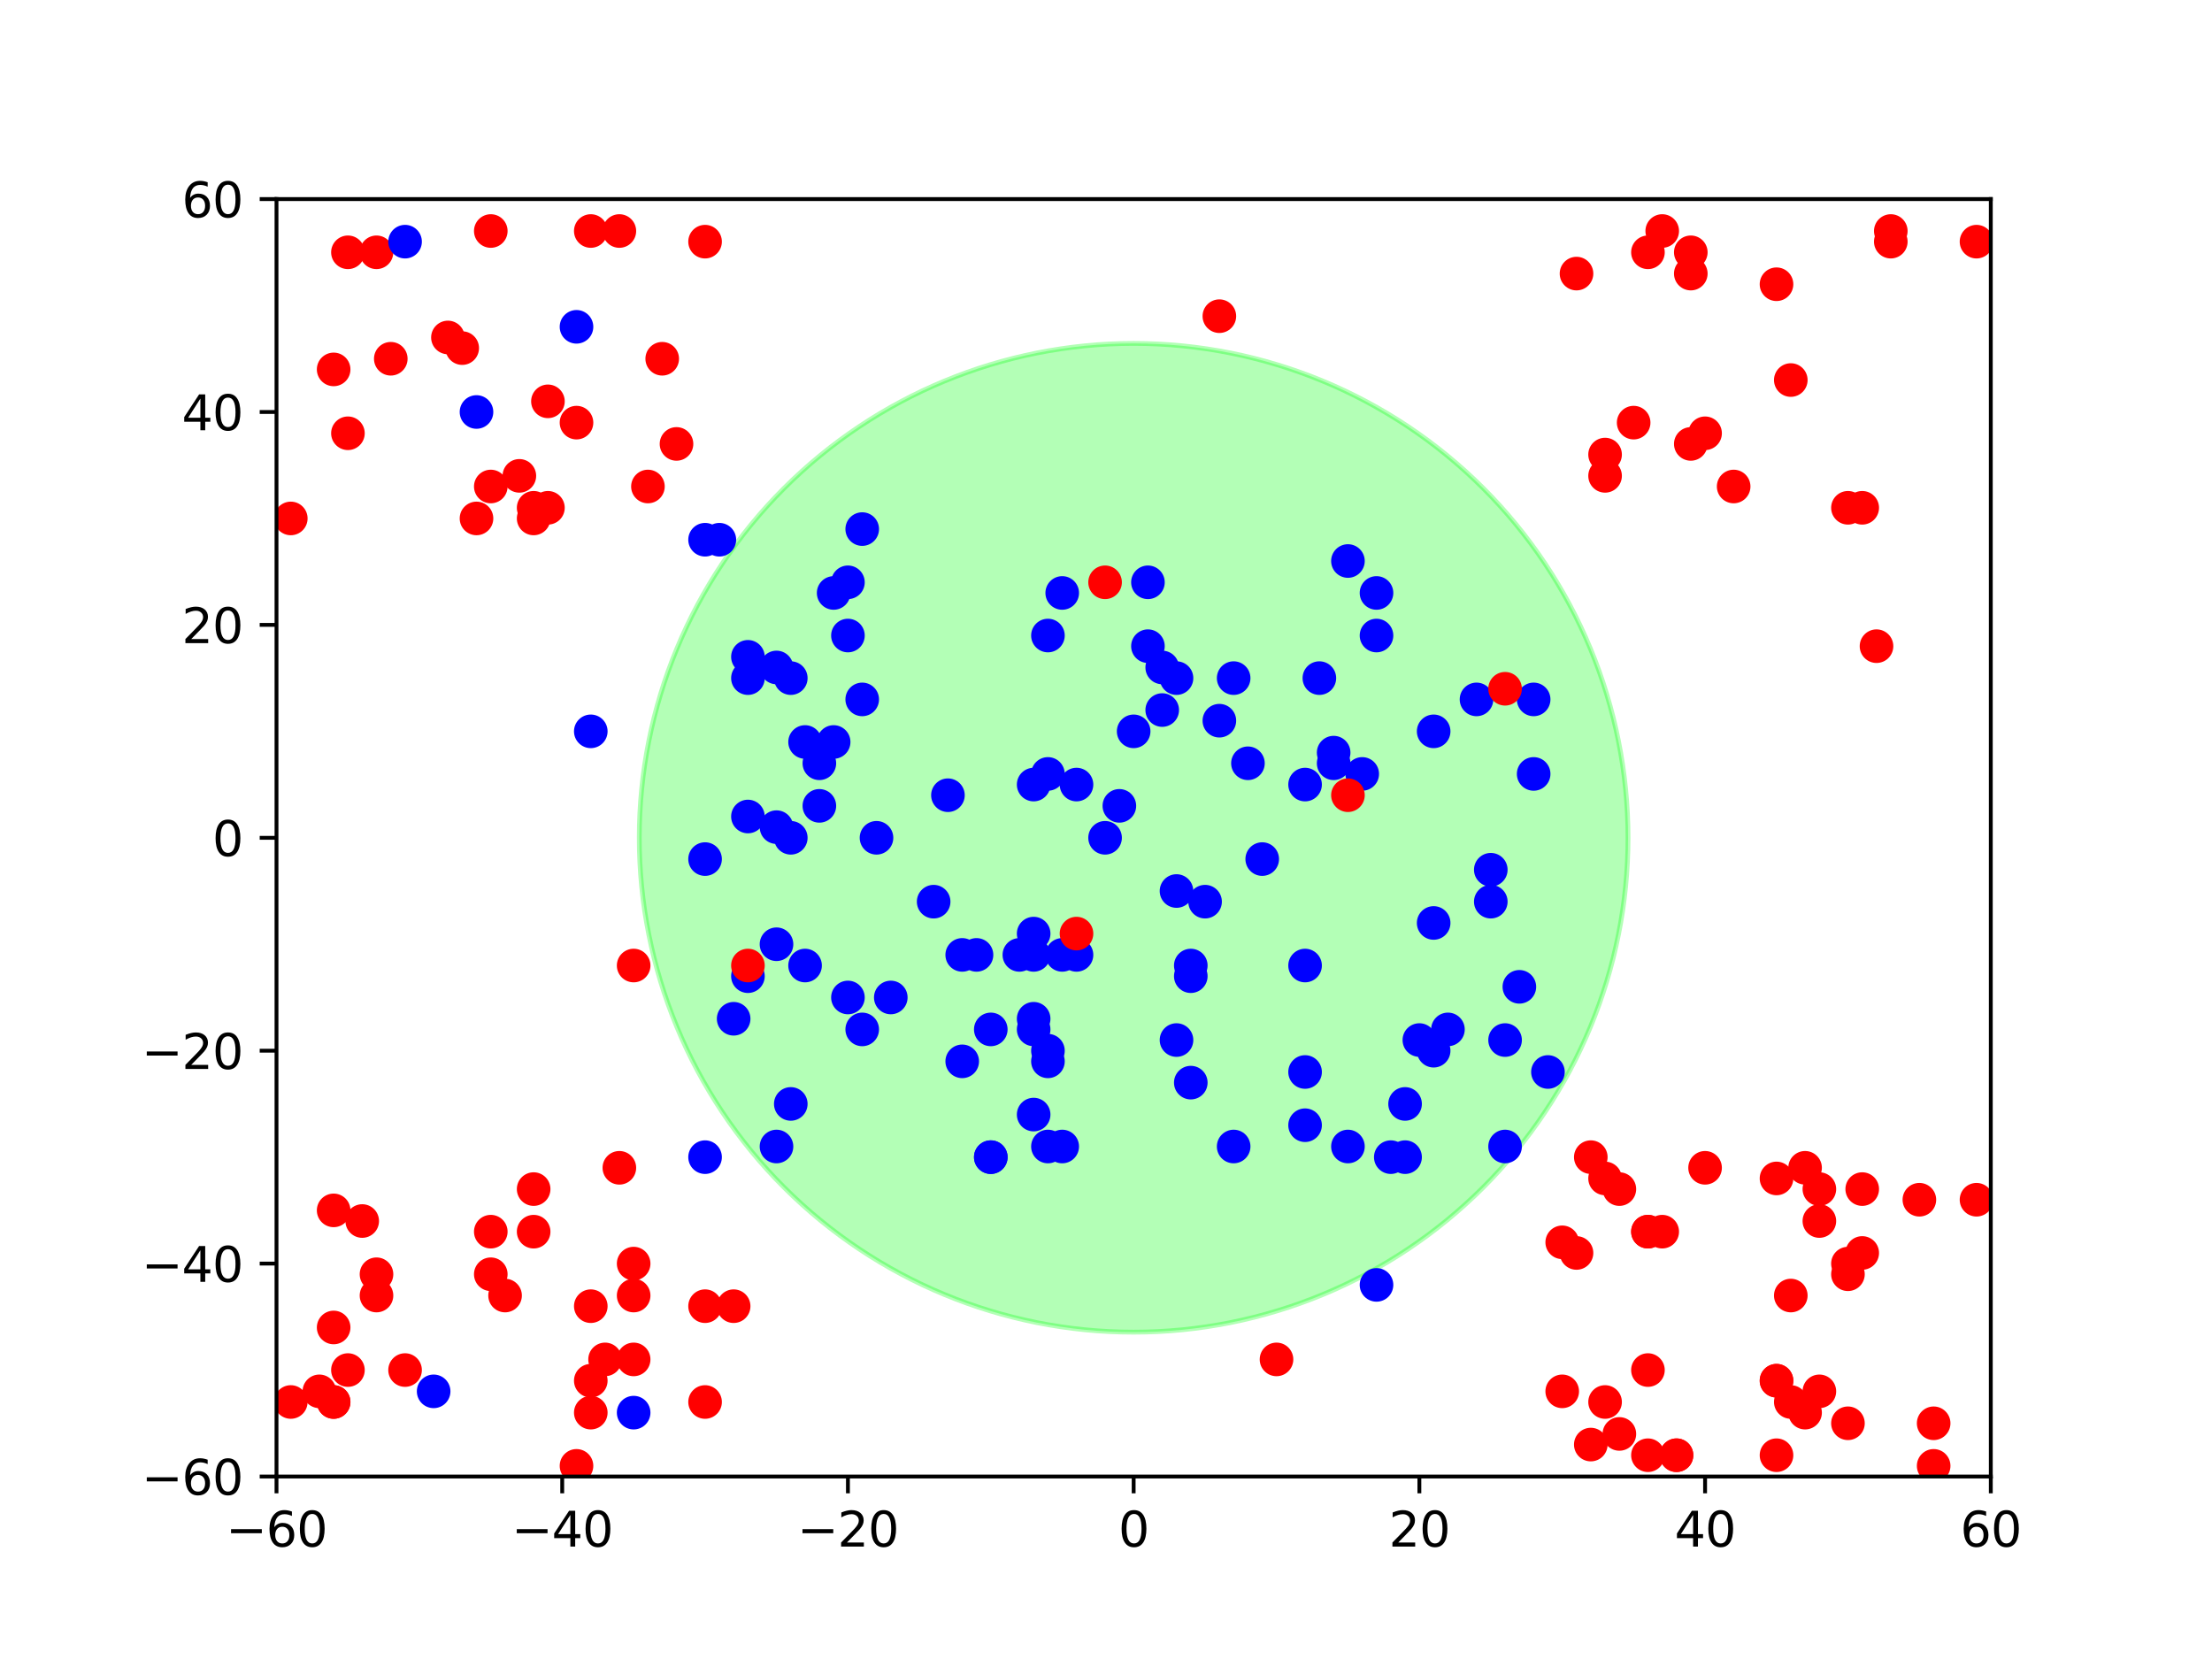 <?xml version="1.0" encoding="utf-8" standalone="no"?>
<!DOCTYPE svg PUBLIC "-//W3C//DTD SVG 1.1//EN"
  "http://www.w3.org/Graphics/SVG/1.1/DTD/svg11.dtd">
<svg xmlns:xlink="http://www.w3.org/1999/xlink" width="460.8pt" height="345.6pt" viewBox="0 0 460.8 345.6" xmlns="http://www.w3.org/2000/svg" version="1.1">
 <defs>
  <style type="text/css">*{stroke-linejoin: round; stroke-linecap: butt}</style>
 </defs>
 <g id="figure_1">
  <g id="patch_1">
   <path d="M 0 345.6 
L 460.8 345.6 
L 460.8 0 
L 0 0 
z
" style="fill: #ffffff"/>
  </g>
  <g id="axes_1">
   <g id="patch_2">
    <path d="M 57.6 307.584 
L 414.72 307.584 
L 414.72 41.472 
L 57.6 41.472 
z
" style="fill: #ffffff"/>
   </g>
   <g id="PathCollection_1">
    <defs>
     <path id="m69ee30a764" d="M 0 102.988 
C 27.313 102.988 53.511 92.137 72.824 72.824 
C 92.137 53.511 102.988 27.313 102.988 0 
C 102.988 -27.313 92.137 -53.511 72.824 -72.824 
C 53.511 -92.137 27.313 -102.988 0 -102.988 
C -27.313 -102.988 -53.511 -92.137 -72.824 -72.824 
C -92.137 -53.511 -102.988 -27.313 -102.988 0 
C -102.988 27.313 -92.137 53.511 -72.824 72.824 
C -53.511 92.137 -27.313 102.988 0 102.988 
z
" style="stroke: #00fd0c; stroke-opacity: 0.3"/>
    </defs>
    <g clip-path="url(#p12f7e6d344)">
     <use xlink:href="#m69ee30a764" x="236.16" y="174.528" style="fill: #00fd0c; fill-opacity: 0.3; stroke: #00fd0c; stroke-opacity: 0.3"/>
    </g>
   </g>
   <g id="matplotlib.axis_1">
    <g id="xtick_1">
     <g id="line2d_1">
      <defs>
       <path id="m335f5f9037" d="M 0 0 
L 0 3.5 
" style="stroke: #000000; stroke-width: 0.8"/>
      </defs>
      <g>
       <use xlink:href="#m335f5f9037" x="57.6" y="307.584" style="stroke: #000000; stroke-width: 0.8"/>
      </g>
     </g>
     <g id="text_1">
      <!-- −60 -->
      <g transform="translate(47.048 322.182) scale(0.1 -0.1)">
       <defs>
        <path id="DejaVuSans-2212" d="M 678 2272 
L 4684 2272 
L 4684 1741 
L 678 1741 
L 678 2272 
z
" transform="scale(0.016)"/>
        <path id="DejaVuSans-36" d="M 2113 2584 
Q 1688 2584 1439 2293 
Q 1191 2003 1191 1497 
Q 1191 994 1439 701 
Q 1688 409 2113 409 
Q 2538 409 2786 701 
Q 3034 994 3034 1497 
Q 3034 2003 2786 2293 
Q 2538 2584 2113 2584 
z
M 3366 4563 
L 3366 3988 
Q 3128 4100 2886 4159 
Q 2644 4219 2406 4219 
Q 1781 4219 1451 3797 
Q 1122 3375 1075 2522 
Q 1259 2794 1537 2939 
Q 1816 3084 2150 3084 
Q 2853 3084 3261 2657 
Q 3669 2231 3669 1497 
Q 3669 778 3244 343 
Q 2819 -91 2113 -91 
Q 1303 -91 875 529 
Q 447 1150 447 2328 
Q 447 3434 972 4092 
Q 1497 4750 2381 4750 
Q 2619 4750 2861 4703 
Q 3103 4656 3366 4563 
z
" transform="scale(0.016)"/>
        <path id="DejaVuSans-30" d="M 2034 4250 
Q 1547 4250 1301 3770 
Q 1056 3291 1056 2328 
Q 1056 1369 1301 889 
Q 1547 409 2034 409 
Q 2525 409 2770 889 
Q 3016 1369 3016 2328 
Q 3016 3291 2770 3770 
Q 2525 4250 2034 4250 
z
M 2034 4750 
Q 2819 4750 3233 4129 
Q 3647 3509 3647 2328 
Q 3647 1150 3233 529 
Q 2819 -91 2034 -91 
Q 1250 -91 836 529 
Q 422 1150 422 2328 
Q 422 3509 836 4129 
Q 1250 4750 2034 4750 
z
" transform="scale(0.016)"/>
       </defs>
       <use xlink:href="#DejaVuSans-2212"/>
       <use xlink:href="#DejaVuSans-36" x="83.789"/>
       <use xlink:href="#DejaVuSans-30" x="147.412"/>
      </g>
     </g>
    </g>
    <g id="xtick_2">
     <g id="line2d_2">
      <g>
       <use xlink:href="#m335f5f9037" x="117.12" y="307.584" style="stroke: #000000; stroke-width: 0.8"/>
      </g>
     </g>
     <g id="text_2">
      <!-- −40 -->
      <g transform="translate(106.568 322.182) scale(0.1 -0.1)">
       <defs>
        <path id="DejaVuSans-34" d="M 2419 4116 
L 825 1625 
L 2419 1625 
L 2419 4116 
z
M 2253 4666 
L 3047 4666 
L 3047 1625 
L 3713 1625 
L 3713 1100 
L 3047 1100 
L 3047 0 
L 2419 0 
L 2419 1100 
L 313 1100 
L 313 1709 
L 2253 4666 
z
" transform="scale(0.016)"/>
       </defs>
       <use xlink:href="#DejaVuSans-2212"/>
       <use xlink:href="#DejaVuSans-34" x="83.789"/>
       <use xlink:href="#DejaVuSans-30" x="147.412"/>
      </g>
     </g>
    </g>
    <g id="xtick_3">
     <g id="line2d_3">
      <g>
       <use xlink:href="#m335f5f9037" x="176.64" y="307.584" style="stroke: #000000; stroke-width: 0.8"/>
      </g>
     </g>
     <g id="text_3">
      <!-- −20 -->
      <g transform="translate(166.088 322.182) scale(0.1 -0.1)">
       <defs>
        <path id="DejaVuSans-32" d="M 1228 531 
L 3431 531 
L 3431 0 
L 469 0 
L 469 531 
Q 828 903 1448 1529 
Q 2069 2156 2228 2338 
Q 2531 2678 2651 2914 
Q 2772 3150 2772 3378 
Q 2772 3750 2511 3984 
Q 2250 4219 1831 4219 
Q 1534 4219 1204 4116 
Q 875 4013 500 3803 
L 500 4441 
Q 881 4594 1212 4672 
Q 1544 4750 1819 4750 
Q 2544 4750 2975 4387 
Q 3406 4025 3406 3419 
Q 3406 3131 3298 2873 
Q 3191 2616 2906 2266 
Q 2828 2175 2409 1742 
Q 1991 1309 1228 531 
z
" transform="scale(0.016)"/>
       </defs>
       <use xlink:href="#DejaVuSans-2212"/>
       <use xlink:href="#DejaVuSans-32" x="83.789"/>
       <use xlink:href="#DejaVuSans-30" x="147.412"/>
      </g>
     </g>
    </g>
    <g id="xtick_4">
     <g id="line2d_4">
      <g>
       <use xlink:href="#m335f5f9037" x="236.16" y="307.584" style="stroke: #000000; stroke-width: 0.8"/>
      </g>
     </g>
     <g id="text_4">
      <!-- 0 -->
      <g transform="translate(232.979 322.182) scale(0.1 -0.1)">
       <use xlink:href="#DejaVuSans-30"/>
      </g>
     </g>
    </g>
    <g id="xtick_5">
     <g id="line2d_5">
      <g>
       <use xlink:href="#m335f5f9037" x="295.68" y="307.584" style="stroke: #000000; stroke-width: 0.8"/>
      </g>
     </g>
     <g id="text_5">
      <!-- 20 -->
      <g transform="translate(289.317 322.182) scale(0.1 -0.1)">
       <use xlink:href="#DejaVuSans-32"/>
       <use xlink:href="#DejaVuSans-30" x="63.623"/>
      </g>
     </g>
    </g>
    <g id="xtick_6">
     <g id="line2d_6">
      <g>
       <use xlink:href="#m335f5f9037" x="355.2" y="307.584" style="stroke: #000000; stroke-width: 0.8"/>
      </g>
     </g>
     <g id="text_6">
      <!-- 40 -->
      <g transform="translate(348.837 322.182) scale(0.1 -0.1)">
       <use xlink:href="#DejaVuSans-34"/>
       <use xlink:href="#DejaVuSans-30" x="63.623"/>
      </g>
     </g>
    </g>
    <g id="xtick_7">
     <g id="line2d_7">
      <g>
       <use xlink:href="#m335f5f9037" x="414.72" y="307.584" style="stroke: #000000; stroke-width: 0.8"/>
      </g>
     </g>
     <g id="text_7">
      <!-- 60 -->
      <g transform="translate(408.358 322.182) scale(0.1 -0.1)">
       <use xlink:href="#DejaVuSans-36"/>
       <use xlink:href="#DejaVuSans-30" x="63.623"/>
      </g>
     </g>
    </g>
   </g>
   <g id="matplotlib.axis_2">
    <g id="ytick_1">
     <g id="line2d_8">
      <defs>
       <path id="mb0c83dc00b" d="M 0 0 
L -3.5 0 
" style="stroke: #000000; stroke-width: 0.8"/>
      </defs>
      <g>
       <use xlink:href="#mb0c83dc00b" x="57.6" y="307.584" style="stroke: #000000; stroke-width: 0.8"/>
      </g>
     </g>
     <g id="text_8">
      <!-- −60 -->
      <g transform="translate(29.495 311.383) scale(0.1 -0.1)">
       <use xlink:href="#DejaVuSans-2212"/>
       <use xlink:href="#DejaVuSans-36" x="83.789"/>
       <use xlink:href="#DejaVuSans-30" x="147.412"/>
      </g>
     </g>
    </g>
    <g id="ytick_2">
     <g id="line2d_9">
      <g>
       <use xlink:href="#mb0c83dc00b" x="57.6" y="263.232" style="stroke: #000000; stroke-width: 0.8"/>
      </g>
     </g>
     <g id="text_9">
      <!-- −40 -->
      <g transform="translate(29.495 267.031) scale(0.1 -0.1)">
       <use xlink:href="#DejaVuSans-2212"/>
       <use xlink:href="#DejaVuSans-34" x="83.789"/>
       <use xlink:href="#DejaVuSans-30" x="147.412"/>
      </g>
     </g>
    </g>
    <g id="ytick_3">
     <g id="line2d_10">
      <g>
       <use xlink:href="#mb0c83dc00b" x="57.6" y="218.88" style="stroke: #000000; stroke-width: 0.8"/>
      </g>
     </g>
     <g id="text_10">
      <!-- −20 -->
      <g transform="translate(29.495 222.679) scale(0.1 -0.1)">
       <use xlink:href="#DejaVuSans-2212"/>
       <use xlink:href="#DejaVuSans-32" x="83.789"/>
       <use xlink:href="#DejaVuSans-30" x="147.412"/>
      </g>
     </g>
    </g>
    <g id="ytick_4">
     <g id="line2d_11">
      <g>
       <use xlink:href="#mb0c83dc00b" x="57.6" y="174.528" style="stroke: #000000; stroke-width: 0.8"/>
      </g>
     </g>
     <g id="text_11">
      <!-- 0 -->
      <g transform="translate(44.237 178.327) scale(0.1 -0.1)">
       <use xlink:href="#DejaVuSans-30"/>
      </g>
     </g>
    </g>
    <g id="ytick_5">
     <g id="line2d_12">
      <g>
       <use xlink:href="#mb0c83dc00b" x="57.6" y="130.176" style="stroke: #000000; stroke-width: 0.8"/>
      </g>
     </g>
     <g id="text_12">
      <!-- 20 -->
      <g transform="translate(37.875 133.975) scale(0.1 -0.1)">
       <use xlink:href="#DejaVuSans-32"/>
       <use xlink:href="#DejaVuSans-30" x="63.623"/>
      </g>
     </g>
    </g>
    <g id="ytick_6">
     <g id="line2d_13">
      <g>
       <use xlink:href="#mb0c83dc00b" x="57.6" y="85.824" style="stroke: #000000; stroke-width: 0.8"/>
      </g>
     </g>
     <g id="text_13">
      <!-- 40 -->
      <g transform="translate(37.875 89.623) scale(0.1 -0.1)">
       <use xlink:href="#DejaVuSans-34"/>
       <use xlink:href="#DejaVuSans-30" x="63.623"/>
      </g>
     </g>
    </g>
    <g id="ytick_7">
     <g id="line2d_14">
      <g>
       <use xlink:href="#mb0c83dc00b" x="57.6" y="41.472" style="stroke: #000000; stroke-width: 0.8"/>
      </g>
     </g>
     <g id="text_14">
      <!-- 60 -->
      <g transform="translate(37.875 45.271) scale(0.1 -0.1)">
       <use xlink:href="#DejaVuSans-36"/>
       <use xlink:href="#DejaVuSans-30" x="63.623"/>
      </g>
     </g>
    </g>
   </g>
   <g id="line2d_15">
    <defs>
     <path id="ma114475f5e" d="M 0 3 
C 0.796 3 1.559 2.684 2.121 2.121 
C 2.684 1.559 3 0.796 3 0 
C 3 -0.796 2.684 -1.559 2.121 -2.121 
C 1.559 -2.684 0.796 -3 0 -3 
C -0.796 -3 -1.559 -2.684 -2.121 -2.121 
C -2.684 -1.559 -3 -0.796 -3 0 
C -3 0.796 -2.684 1.559 -2.121 2.121 
C -1.559 2.684 -0.796 3 0 3 
z
" style="stroke: #0000ff"/>
    </defs>
    <g clip-path="url(#p12f7e6d344)">
     <use xlink:href="#ma114475f5e" x="206.4" y="241.056" style="fill: #0000ff; stroke: #0000ff"/>
     <use xlink:href="#ma114475f5e" x="277.824" y="156.787" style="fill: #0000ff; stroke: #0000ff"/>
     <use xlink:href="#ma114475f5e" x="206.4" y="241.056" style="fill: #0000ff; stroke: #0000ff"/>
     <use xlink:href="#ma114475f5e" x="280.8" y="116.87" style="fill: #0000ff; stroke: #0000ff"/>
     <use xlink:href="#ma114475f5e" x="164.736" y="229.968" style="fill: #0000ff; stroke: #0000ff"/>
     <use xlink:href="#ma114475f5e" x="248.064" y="201.139" style="fill: #0000ff; stroke: #0000ff"/>
     <use xlink:href="#ma114475f5e" x="248.064" y="203.357" style="fill: #0000ff; stroke: #0000ff"/>
     <use xlink:href="#ma114475f5e" x="215.328" y="198.922" style="fill: #0000ff; stroke: #0000ff"/>
     <use xlink:href="#ma114475f5e" x="155.808" y="203.357" style="fill: #0000ff; stroke: #0000ff"/>
     <use xlink:href="#ma114475f5e" x="292.704" y="241.056" style="fill: #0000ff; stroke: #0000ff"/>
     <use xlink:href="#ma114475f5e" x="254.016" y="150.134" style="fill: #0000ff; stroke: #0000ff"/>
     <use xlink:href="#ma114475f5e" x="271.872" y="163.44" style="fill: #0000ff; stroke: #0000ff"/>
     <use xlink:href="#ma114475f5e" x="200.448" y="221.098" style="fill: #0000ff; stroke: #0000ff"/>
     <use xlink:href="#ma114475f5e" x="179.616" y="214.445" style="fill: #0000ff; stroke: #0000ff"/>
     <use xlink:href="#ma114475f5e" x="170.688" y="159.005" style="fill: #0000ff; stroke: #0000ff"/>
     <use xlink:href="#ma114475f5e" x="256.992" y="238.838" style="fill: #0000ff; stroke: #0000ff"/>
     <use xlink:href="#ma114475f5e" x="179.616" y="110.218" style="fill: #0000ff; stroke: #0000ff"/>
     <use xlink:href="#ma114475f5e" x="155.808" y="141.264" style="fill: #0000ff; stroke: #0000ff"/>
     <use xlink:href="#ma114475f5e" x="319.488" y="161.222" style="fill: #0000ff; stroke: #0000ff"/>
     <use xlink:href="#ma114475f5e" x="161.76" y="139.046" style="fill: #0000ff; stroke: #0000ff"/>
     <use xlink:href="#ma114475f5e" x="289.728" y="241.056" style="fill: #0000ff; stroke: #0000ff"/>
     <use xlink:href="#ma114475f5e" x="322.464" y="223.315" style="fill: #0000ff; stroke: #0000ff"/>
     <use xlink:href="#ma114475f5e" x="173.664" y="123.523" style="fill: #0000ff; stroke: #0000ff"/>
     <use xlink:href="#ma114475f5e" x="298.656" y="192.269" style="fill: #0000ff; stroke: #0000ff"/>
     <use xlink:href="#ma114475f5e" x="155.808" y="170.093" style="fill: #0000ff; stroke: #0000ff"/>
     <use xlink:href="#ma114475f5e" x="295.68" y="216.662" style="fill: #0000ff; stroke: #0000ff"/>
     <use xlink:href="#ma114475f5e" x="245.088" y="185.616" style="fill: #0000ff; stroke: #0000ff"/>
     <use xlink:href="#ma114475f5e" x="242.112" y="139.046" style="fill: #0000ff; stroke: #0000ff"/>
     <use xlink:href="#ma114475f5e" x="298.656" y="152.352" style="fill: #0000ff; stroke: #0000ff"/>
     <use xlink:href="#ma114475f5e" x="313.536" y="238.838" style="fill: #0000ff; stroke: #0000ff"/>
     <use xlink:href="#ma114475f5e" x="239.136" y="134.611" style="fill: #0000ff; stroke: #0000ff"/>
     <use xlink:href="#ma114475f5e" x="146.88" y="178.963" style="fill: #0000ff; stroke: #0000ff"/>
     <use xlink:href="#ma114475f5e" x="224.256" y="198.922" style="fill: #0000ff; stroke: #0000ff"/>
     <use xlink:href="#ma114475f5e" x="256.992" y="141.264" style="fill: #0000ff; stroke: #0000ff"/>
     <use xlink:href="#ma114475f5e" x="146.88" y="241.056" style="fill: #0000ff; stroke: #0000ff"/>
     <use xlink:href="#ma114475f5e" x="197.472" y="165.658" style="fill: #0000ff; stroke: #0000ff"/>
     <use xlink:href="#ma114475f5e" x="215.328" y="212.227" style="fill: #0000ff; stroke: #0000ff"/>
     <use xlink:href="#ma114475f5e" x="221.28" y="123.523" style="fill: #0000ff; stroke: #0000ff"/>
     <use xlink:href="#ma114475f5e" x="218.304" y="238.838" style="fill: #0000ff; stroke: #0000ff"/>
     <use xlink:href="#ma114475f5e" x="164.736" y="141.264" style="fill: #0000ff; stroke: #0000ff"/>
     <use xlink:href="#ma114475f5e" x="215.328" y="232.186" style="fill: #0000ff; stroke: #0000ff"/>
     <use xlink:href="#ma114475f5e" x="313.536" y="216.662" style="fill: #0000ff; stroke: #0000ff"/>
     <use xlink:href="#ma114475f5e" x="203.424" y="198.922" style="fill: #0000ff; stroke: #0000ff"/>
     <use xlink:href="#ma114475f5e" x="248.064" y="225.533" style="fill: #0000ff; stroke: #0000ff"/>
     <use xlink:href="#ma114475f5e" x="176.64" y="207.792" style="fill: #0000ff; stroke: #0000ff"/>
     <use xlink:href="#ma114475f5e" x="271.872" y="201.139" style="fill: #0000ff; stroke: #0000ff"/>
     <use xlink:href="#ma114475f5e" x="179.616" y="145.699" style="fill: #0000ff; stroke: #0000ff"/>
     <use xlink:href="#ma114475f5e" x="286.752" y="123.523" style="fill: #0000ff; stroke: #0000ff"/>
     <use xlink:href="#ma114475f5e" x="173.664" y="154.57" style="fill: #0000ff; stroke: #0000ff"/>
     <use xlink:href="#ma114475f5e" x="262.944" y="178.963" style="fill: #0000ff; stroke: #0000ff"/>
     <use xlink:href="#ma114475f5e" x="155.808" y="136.829" style="fill: #0000ff; stroke: #0000ff"/>
     <use xlink:href="#ma114475f5e" x="218.304" y="132.394" style="fill: #0000ff; stroke: #0000ff"/>
     <use xlink:href="#ma114475f5e" x="259.968" y="159.005" style="fill: #0000ff; stroke: #0000ff"/>
     <use xlink:href="#ma114475f5e" x="271.872" y="223.315" style="fill: #0000ff; stroke: #0000ff"/>
     <use xlink:href="#ma114475f5e" x="176.64" y="121.306" style="fill: #0000ff; stroke: #0000ff"/>
     <use xlink:href="#ma114475f5e" x="251.04" y="187.834" style="fill: #0000ff; stroke: #0000ff"/>
     <use xlink:href="#ma114475f5e" x="286.752" y="132.394" style="fill: #0000ff; stroke: #0000ff"/>
     <use xlink:href="#ma114475f5e" x="167.712" y="201.139" style="fill: #0000ff; stroke: #0000ff"/>
     <use xlink:href="#ma114475f5e" x="236.16" y="152.352" style="fill: #0000ff; stroke: #0000ff"/>
     <use xlink:href="#ma114475f5e" x="283.776" y="161.222" style="fill: #0000ff; stroke: #0000ff"/>
     <use xlink:href="#ma114475f5e" x="298.656" y="218.88" style="fill: #0000ff; stroke: #0000ff"/>
     <use xlink:href="#ma114475f5e" x="233.184" y="167.875" style="fill: #0000ff; stroke: #0000ff"/>
     <use xlink:href="#ma114475f5e" x="215.328" y="194.486" style="fill: #0000ff; stroke: #0000ff"/>
     <use xlink:href="#ma114475f5e" x="194.496" y="187.834" style="fill: #0000ff; stroke: #0000ff"/>
     <use xlink:href="#ma114475f5e" x="271.872" y="234.403" style="fill: #0000ff; stroke: #0000ff"/>
     <use xlink:href="#ma114475f5e" x="221.28" y="198.922" style="fill: #0000ff; stroke: #0000ff"/>
     <use xlink:href="#ma114475f5e" x="245.088" y="216.662" style="fill: #0000ff; stroke: #0000ff"/>
     <use xlink:href="#ma114475f5e" x="161.76" y="172.31" style="fill: #0000ff; stroke: #0000ff"/>
     <use xlink:href="#ma114475f5e" x="164.736" y="174.528" style="fill: #0000ff; stroke: #0000ff"/>
     <use xlink:href="#ma114475f5e" x="245.088" y="141.264" style="fill: #0000ff; stroke: #0000ff"/>
     <use xlink:href="#ma114475f5e" x="218.304" y="161.222" style="fill: #0000ff; stroke: #0000ff"/>
     <use xlink:href="#ma114475f5e" x="239.136" y="121.306" style="fill: #0000ff; stroke: #0000ff"/>
     <use xlink:href="#ma114475f5e" x="170.688" y="167.875" style="fill: #0000ff; stroke: #0000ff"/>
     <use xlink:href="#ma114475f5e" x="152.832" y="212.227" style="fill: #0000ff; stroke: #0000ff"/>
     <use xlink:href="#ma114475f5e" x="242.112" y="147.917" style="fill: #0000ff; stroke: #0000ff"/>
     <use xlink:href="#ma114475f5e" x="230.208" y="174.528" style="fill: #0000ff; stroke: #0000ff"/>
     <use xlink:href="#ma114475f5e" x="292.704" y="229.968" style="fill: #0000ff; stroke: #0000ff"/>
     <use xlink:href="#ma114475f5e" x="149.856" y="112.435" style="fill: #0000ff; stroke: #0000ff"/>
     <use xlink:href="#ma114475f5e" x="161.76" y="196.704" style="fill: #0000ff; stroke: #0000ff"/>
     <use xlink:href="#ma114475f5e" x="277.824" y="159.005" style="fill: #0000ff; stroke: #0000ff"/>
     <use xlink:href="#ma114475f5e" x="218.304" y="218.88" style="fill: #0000ff; stroke: #0000ff"/>
     <use xlink:href="#ma114475f5e" x="316.512" y="205.574" style="fill: #0000ff; stroke: #0000ff"/>
     <use xlink:href="#ma114475f5e" x="310.56" y="187.834" style="fill: #0000ff; stroke: #0000ff"/>
     <use xlink:href="#ma114475f5e" x="176.64" y="132.394" style="fill: #0000ff; stroke: #0000ff"/>
     <use xlink:href="#ma114475f5e" x="146.88" y="112.435" style="fill: #0000ff; stroke: #0000ff"/>
     <use xlink:href="#ma114475f5e" x="218.304" y="221.098" style="fill: #0000ff; stroke: #0000ff"/>
     <use xlink:href="#ma114475f5e" x="182.592" y="174.528" style="fill: #0000ff; stroke: #0000ff"/>
     <use xlink:href="#ma114475f5e" x="280.8" y="238.838" style="fill: #0000ff; stroke: #0000ff"/>
     <use xlink:href="#ma114475f5e" x="161.76" y="238.838" style="fill: #0000ff; stroke: #0000ff"/>
     <use xlink:href="#ma114475f5e" x="319.488" y="145.699" style="fill: #0000ff; stroke: #0000ff"/>
     <use xlink:href="#ma114475f5e" x="224.256" y="163.44" style="fill: #0000ff; stroke: #0000ff"/>
     <use xlink:href="#ma114475f5e" x="206.4" y="214.445" style="fill: #0000ff; stroke: #0000ff"/>
     <use xlink:href="#ma114475f5e" x="301.632" y="214.445" style="fill: #0000ff; stroke: #0000ff"/>
     <use xlink:href="#ma114475f5e" x="221.28" y="238.838" style="fill: #0000ff; stroke: #0000ff"/>
     <use xlink:href="#ma114475f5e" x="215.328" y="163.44" style="fill: #0000ff; stroke: #0000ff"/>
     <use xlink:href="#ma114475f5e" x="310.56" y="181.181" style="fill: #0000ff; stroke: #0000ff"/>
     <use xlink:href="#ma114475f5e" x="274.848" y="141.264" style="fill: #0000ff; stroke: #0000ff"/>
     <use xlink:href="#ma114475f5e" x="307.584" y="145.699" style="fill: #0000ff; stroke: #0000ff"/>
     <use xlink:href="#ma114475f5e" x="167.712" y="154.57" style="fill: #0000ff; stroke: #0000ff"/>
     <use xlink:href="#ma114475f5e" x="200.448" y="198.922" style="fill: #0000ff; stroke: #0000ff"/>
    </g>
   </g>
   <g id="line2d_16">
    <defs>
     <path id="meff0605637" d="M 0 3 
C 0.796 3 1.559 2.684 2.121 2.121 
C 2.684 1.559 3 0.796 3 0 
C 3 -0.796 2.684 -1.559 2.121 -2.121 
C 1.559 -2.684 0.796 -3 0 -3 
C -0.796 -3 -1.559 -2.684 -2.121 -2.121 
C -2.684 -1.559 -3 -0.796 -3 0 
C -3 0.796 -2.684 1.559 -2.121 2.121 
C -1.559 2.684 -0.796 3 0 3 
z
" style="stroke: #ff0000"/>
    </defs>
    <g clip-path="url(#p12f7e6d344)">
     <use xlink:href="#meff0605637" x="146.88" y="50.342" style="fill: #ff0000; stroke: #ff0000"/>
     <use xlink:href="#meff0605637" x="373.056" y="79.171" style="fill: #ff0000; stroke: #ff0000"/>
     <use xlink:href="#meff0605637" x="126.048" y="283.19" style="fill: #ff0000; stroke: #ff0000"/>
     <use xlink:href="#meff0605637" x="361.152" y="101.347" style="fill: #ff0000; stroke: #ff0000"/>
     <use xlink:href="#meff0605637" x="343.296" y="256.579" style="fill: #ff0000; stroke: #ff0000"/>
     <use xlink:href="#meff0605637" x="102.24" y="101.347" style="fill: #ff0000; stroke: #ff0000"/>
     <use xlink:href="#meff0605637" x="111.168" y="108" style="fill: #ff0000; stroke: #ff0000"/>
     <use xlink:href="#meff0605637" x="120.096" y="88.042" style="fill: #ff0000; stroke: #ff0000"/>
     <use xlink:href="#meff0605637" x="69.504" y="252.144" style="fill: #ff0000; stroke: #ff0000"/>
     <use xlink:href="#meff0605637" x="325.44" y="289.843" style="fill: #ff0000; stroke: #ff0000"/>
     <use xlink:href="#meff0605637" x="379.008" y="254.362" style="fill: #ff0000; stroke: #ff0000"/>
     <use xlink:href="#meff0605637" x="343.296" y="256.579" style="fill: #ff0000; stroke: #ff0000"/>
     <use xlink:href="#meff0605637" x="387.936" y="261.014" style="fill: #ff0000; stroke: #ff0000"/>
     <use xlink:href="#meff0605637" x="355.2" y="243.274" style="fill: #ff0000; stroke: #ff0000"/>
     <use xlink:href="#meff0605637" x="123.072" y="272.102" style="fill: #ff0000; stroke: #ff0000"/>
     <use xlink:href="#meff0605637" x="376.032" y="294.278" style="fill: #ff0000; stroke: #ff0000"/>
     <use xlink:href="#meff0605637" x="132" y="269.885" style="fill: #ff0000; stroke: #ff0000"/>
     <use xlink:href="#meff0605637" x="346.272" y="256.579" style="fill: #ff0000; stroke: #ff0000"/>
     <use xlink:href="#meff0605637" x="60.576" y="292.061" style="fill: #ff0000; stroke: #ff0000"/>
     <use xlink:href="#meff0605637" x="343.296" y="303.149" style="fill: #ff0000; stroke: #ff0000"/>
     <use xlink:href="#meff0605637" x="72.48" y="285.408" style="fill: #ff0000; stroke: #ff0000"/>
     <use xlink:href="#meff0605637" x="370.08" y="303.149" style="fill: #ff0000; stroke: #ff0000"/>
     <use xlink:href="#meff0605637" x="370.08" y="59.213" style="fill: #ff0000; stroke: #ff0000"/>
     <use xlink:href="#meff0605637" x="105.216" y="269.885" style="fill: #ff0000; stroke: #ff0000"/>
     <use xlink:href="#meff0605637" x="132" y="263.232" style="fill: #ff0000; stroke: #ff0000"/>
     <use xlink:href="#meff0605637" x="108.192" y="99.13" style="fill: #ff0000; stroke: #ff0000"/>
     <use xlink:href="#meff0605637" x="352.224" y="92.477" style="fill: #ff0000; stroke: #ff0000"/>
     <use xlink:href="#meff0605637" x="411.744" y="249.926" style="fill: #ff0000; stroke: #ff0000"/>
     <use xlink:href="#meff0605637" x="343.296" y="52.56" style="fill: #ff0000; stroke: #ff0000"/>
     <use xlink:href="#meff0605637" x="402.816" y="296.496" style="fill: #ff0000; stroke: #ff0000"/>
     <use xlink:href="#meff0605637" x="384.96" y="265.45" style="fill: #ff0000; stroke: #ff0000"/>
     <use xlink:href="#meff0605637" x="123.072" y="48.125" style="fill: #ff0000; stroke: #ff0000"/>
     <use xlink:href="#meff0605637" x="349.248" y="303.149" style="fill: #ff0000; stroke: #ff0000"/>
     <use xlink:href="#meff0605637" x="399.84" y="249.926" style="fill: #ff0000; stroke: #ff0000"/>
     <use xlink:href="#meff0605637" x="120.096" y="305.366" style="fill: #ff0000; stroke: #ff0000"/>
     <use xlink:href="#meff0605637" x="393.888" y="48.125" style="fill: #ff0000; stroke: #ff0000"/>
     <use xlink:href="#meff0605637" x="146.88" y="272.102" style="fill: #ff0000; stroke: #ff0000"/>
     <use xlink:href="#meff0605637" x="102.24" y="265.45" style="fill: #ff0000; stroke: #ff0000"/>
     <use xlink:href="#meff0605637" x="334.368" y="292.061" style="fill: #ff0000; stroke: #ff0000"/>
     <use xlink:href="#meff0605637" x="99.264" y="108" style="fill: #ff0000; stroke: #ff0000"/>
     <use xlink:href="#meff0605637" x="334.368" y="94.694" style="fill: #ff0000; stroke: #ff0000"/>
     <use xlink:href="#meff0605637" x="69.504" y="292.061" style="fill: #ff0000; stroke: #ff0000"/>
     <use xlink:href="#meff0605637" x="72.48" y="90.259" style="fill: #ff0000; stroke: #ff0000"/>
     <use xlink:href="#meff0605637" x="123.072" y="287.626" style="fill: #ff0000; stroke: #ff0000"/>
     <use xlink:href="#meff0605637" x="343.296" y="285.408" style="fill: #ff0000; stroke: #ff0000"/>
     <use xlink:href="#meff0605637" x="334.368" y="99.13" style="fill: #ff0000; stroke: #ff0000"/>
     <use xlink:href="#meff0605637" x="325.44" y="258.797" style="fill: #ff0000; stroke: #ff0000"/>
     <use xlink:href="#meff0605637" x="402.816" y="305.366" style="fill: #ff0000; stroke: #ff0000"/>
     <use xlink:href="#meff0605637" x="102.24" y="256.579" style="fill: #ff0000; stroke: #ff0000"/>
     <use xlink:href="#meff0605637" x="346.272" y="48.125" style="fill: #ff0000; stroke: #ff0000"/>
     <use xlink:href="#meff0605637" x="370.08" y="287.626" style="fill: #ff0000; stroke: #ff0000"/>
     <use xlink:href="#meff0605637" x="132" y="283.19" style="fill: #ff0000; stroke: #ff0000"/>
     <use xlink:href="#meff0605637" x="146.88" y="292.061" style="fill: #ff0000; stroke: #ff0000"/>
     <use xlink:href="#meff0605637" x="411.744" y="50.342" style="fill: #ff0000; stroke: #ff0000"/>
     <use xlink:href="#meff0605637" x="72.48" y="52.56" style="fill: #ff0000; stroke: #ff0000"/>
     <use xlink:href="#meff0605637" x="370.08" y="287.626" style="fill: #ff0000; stroke: #ff0000"/>
     <use xlink:href="#meff0605637" x="384.96" y="263.232" style="fill: #ff0000; stroke: #ff0000"/>
     <use xlink:href="#meff0605637" x="78.432" y="52.56" style="fill: #ff0000; stroke: #ff0000"/>
     <use xlink:href="#meff0605637" x="340.32" y="88.042" style="fill: #ff0000; stroke: #ff0000"/>
     <use xlink:href="#meff0605637" x="137.952" y="74.736" style="fill: #ff0000; stroke: #ff0000"/>
     <use xlink:href="#meff0605637" x="384.96" y="105.782" style="fill: #ff0000; stroke: #ff0000"/>
     <use xlink:href="#meff0605637" x="379.008" y="289.843" style="fill: #ff0000; stroke: #ff0000"/>
     <use xlink:href="#meff0605637" x="384.96" y="296.496" style="fill: #ff0000; stroke: #ff0000"/>
     <use xlink:href="#meff0605637" x="123.072" y="294.278" style="fill: #ff0000; stroke: #ff0000"/>
     <use xlink:href="#meff0605637" x="387.936" y="105.782" style="fill: #ff0000; stroke: #ff0000"/>
     <use xlink:href="#meff0605637" x="78.432" y="265.45" style="fill: #ff0000; stroke: #ff0000"/>
     <use xlink:href="#meff0605637" x="111.168" y="105.782" style="fill: #ff0000; stroke: #ff0000"/>
     <use xlink:href="#meff0605637" x="60.576" y="108" style="fill: #ff0000; stroke: #ff0000"/>
     <use xlink:href="#meff0605637" x="370.08" y="245.491" style="fill: #ff0000; stroke: #ff0000"/>
     <use xlink:href="#meff0605637" x="84.384" y="285.408" style="fill: #ff0000; stroke: #ff0000"/>
     <use xlink:href="#meff0605637" x="331.392" y="300.931" style="fill: #ff0000; stroke: #ff0000"/>
     <use xlink:href="#meff0605637" x="111.168" y="256.579" style="fill: #ff0000; stroke: #ff0000"/>
     <use xlink:href="#meff0605637" x="66.528" y="289.843" style="fill: #ff0000; stroke: #ff0000"/>
     <use xlink:href="#meff0605637" x="93.312" y="70.301" style="fill: #ff0000; stroke: #ff0000"/>
     <use xlink:href="#meff0605637" x="69.504" y="76.954" style="fill: #ff0000; stroke: #ff0000"/>
     <use xlink:href="#meff0605637" x="81.408" y="74.736" style="fill: #ff0000; stroke: #ff0000"/>
     <use xlink:href="#meff0605637" x="69.504" y="276.538" style="fill: #ff0000; stroke: #ff0000"/>
     <use xlink:href="#meff0605637" x="102.24" y="48.125" style="fill: #ff0000; stroke: #ff0000"/>
     <use xlink:href="#meff0605637" x="387.936" y="247.709" style="fill: #ff0000; stroke: #ff0000"/>
     <use xlink:href="#meff0605637" x="129.024" y="243.274" style="fill: #ff0000; stroke: #ff0000"/>
     <use xlink:href="#meff0605637" x="328.416" y="261.014" style="fill: #ff0000; stroke: #ff0000"/>
     <use xlink:href="#meff0605637" x="129.024" y="48.125" style="fill: #ff0000; stroke: #ff0000"/>
     <use xlink:href="#meff0605637" x="114.144" y="83.606" style="fill: #ff0000; stroke: #ff0000"/>
     <use xlink:href="#meff0605637" x="331.392" y="241.056" style="fill: #ff0000; stroke: #ff0000"/>
     <use xlink:href="#meff0605637" x="337.344" y="247.709" style="fill: #ff0000; stroke: #ff0000"/>
     <use xlink:href="#meff0605637" x="337.344" y="298.714" style="fill: #ff0000; stroke: #ff0000"/>
     <use xlink:href="#meff0605637" x="78.432" y="269.885" style="fill: #ff0000; stroke: #ff0000"/>
     <use xlink:href="#meff0605637" x="140.928" y="92.477" style="fill: #ff0000; stroke: #ff0000"/>
     <use xlink:href="#meff0605637" x="328.416" y="56.995" style="fill: #ff0000; stroke: #ff0000"/>
     <use xlink:href="#meff0605637" x="373.056" y="269.885" style="fill: #ff0000; stroke: #ff0000"/>
     <use xlink:href="#meff0605637" x="349.248" y="303.149" style="fill: #ff0000; stroke: #ff0000"/>
     <use xlink:href="#meff0605637" x="393.888" y="50.342" style="fill: #ff0000; stroke: #ff0000"/>
     <use xlink:href="#meff0605637" x="114.144" y="105.782" style="fill: #ff0000; stroke: #ff0000"/>
     <use xlink:href="#meff0605637" x="96.288" y="72.518" style="fill: #ff0000; stroke: #ff0000"/>
     <use xlink:href="#meff0605637" x="111.168" y="247.709" style="fill: #ff0000; stroke: #ff0000"/>
     <use xlink:href="#meff0605637" x="352.224" y="52.56" style="fill: #ff0000; stroke: #ff0000"/>
     <use xlink:href="#meff0605637" x="352.224" y="56.995" style="fill: #ff0000; stroke: #ff0000"/>
     <use xlink:href="#meff0605637" x="334.368" y="245.491" style="fill: #ff0000; stroke: #ff0000"/>
     <use xlink:href="#meff0605637" x="355.2" y="90.259" style="fill: #ff0000; stroke: #ff0000"/>
     <use xlink:href="#meff0605637" x="69.504" y="292.061" style="fill: #ff0000; stroke: #ff0000"/>
    </g>
   </g>
   <g id="line2d_17">
    <g clip-path="url(#p12f7e6d344)">
     <use xlink:href="#ma114475f5e" x="99.264" y="85.824" style="fill: #0000ff; stroke: #0000ff"/>
     <use xlink:href="#ma114475f5e" x="120.096" y="68.083" style="fill: #0000ff; stroke: #0000ff"/>
     <use xlink:href="#ma114475f5e" x="123.072" y="152.352" style="fill: #0000ff; stroke: #0000ff"/>
     <use xlink:href="#ma114475f5e" x="90.336" y="289.843" style="fill: #0000ff; stroke: #0000ff"/>
     <use xlink:href="#ma114475f5e" x="215.328" y="214.445" style="fill: #0000ff; stroke: #0000ff"/>
     <use xlink:href="#ma114475f5e" x="132" y="294.278" style="fill: #0000ff; stroke: #0000ff"/>
     <use xlink:href="#ma114475f5e" x="185.568" y="207.792" style="fill: #0000ff; stroke: #0000ff"/>
     <use xlink:href="#ma114475f5e" x="212.352" y="198.922" style="fill: #0000ff; stroke: #0000ff"/>
     <use xlink:href="#ma114475f5e" x="84.384" y="50.342" style="fill: #0000ff; stroke: #0000ff"/>
     <use xlink:href="#ma114475f5e" x="286.752" y="267.667" style="fill: #0000ff; stroke: #0000ff"/>
    </g>
   </g>
   <g id="line2d_18">
    <g clip-path="url(#p12f7e6d344)">
     <use xlink:href="#meff0605637" x="376.032" y="243.274" style="fill: #ff0000; stroke: #ff0000"/>
     <use xlink:href="#meff0605637" x="230.208" y="121.306" style="fill: #ff0000; stroke: #ff0000"/>
     <use xlink:href="#meff0605637" x="75.456" y="254.362" style="fill: #ff0000; stroke: #ff0000"/>
     <use xlink:href="#meff0605637" x="152.832" y="272.102" style="fill: #ff0000; stroke: #ff0000"/>
     <use xlink:href="#meff0605637" x="379.008" y="247.709" style="fill: #ff0000; stroke: #ff0000"/>
     <use xlink:href="#meff0605637" x="155.808" y="201.139" style="fill: #ff0000; stroke: #ff0000"/>
     <use xlink:href="#meff0605637" x="390.912" y="134.611" style="fill: #ff0000; stroke: #ff0000"/>
     <use xlink:href="#meff0605637" x="134.976" y="101.347" style="fill: #ff0000; stroke: #ff0000"/>
     <use xlink:href="#meff0605637" x="132" y="201.139" style="fill: #ff0000; stroke: #ff0000"/>
     <use xlink:href="#meff0605637" x="265.92" y="283.19" style="fill: #ff0000; stroke: #ff0000"/>
     <use xlink:href="#meff0605637" x="280.8" y="165.658" style="fill: #ff0000; stroke: #ff0000"/>
     <use xlink:href="#meff0605637" x="224.256" y="194.486" style="fill: #ff0000; stroke: #ff0000"/>
     <use xlink:href="#meff0605637" x="313.536" y="143.482" style="fill: #ff0000; stroke: #ff0000"/>
     <use xlink:href="#meff0605637" x="254.016" y="65.866" style="fill: #ff0000; stroke: #ff0000"/>
     <use xlink:href="#meff0605637" x="373.056" y="292.061" style="fill: #ff0000; stroke: #ff0000"/>
    </g>
   </g>
   <g id="patch_3">
    <path d="M 57.6 307.584 
L 57.6 41.472 
" style="fill: none; stroke: #000000; stroke-width: 0.8; stroke-linejoin: miter; stroke-linecap: square"/>
   </g>
   <g id="patch_4">
    <path d="M 414.72 307.584 
L 414.72 41.472 
" style="fill: none; stroke: #000000; stroke-width: 0.8; stroke-linejoin: miter; stroke-linecap: square"/>
   </g>
   <g id="patch_5">
    <path d="M 57.6 307.584 
L 414.72 307.584 
" style="fill: none; stroke: #000000; stroke-width: 0.8; stroke-linejoin: miter; stroke-linecap: square"/>
   </g>
   <g id="patch_6">
    <path d="M 57.6 41.472 
L 414.72 41.472 
" style="fill: none; stroke: #000000; stroke-width: 0.8; stroke-linejoin: miter; stroke-linecap: square"/>
   </g>
  </g>
 </g>
 <defs>
  <clipPath id="p12f7e6d344">
   <rect x="57.6" y="41.472" width="357.12" height="266.112"/>
  </clipPath>
 </defs>
</svg>
